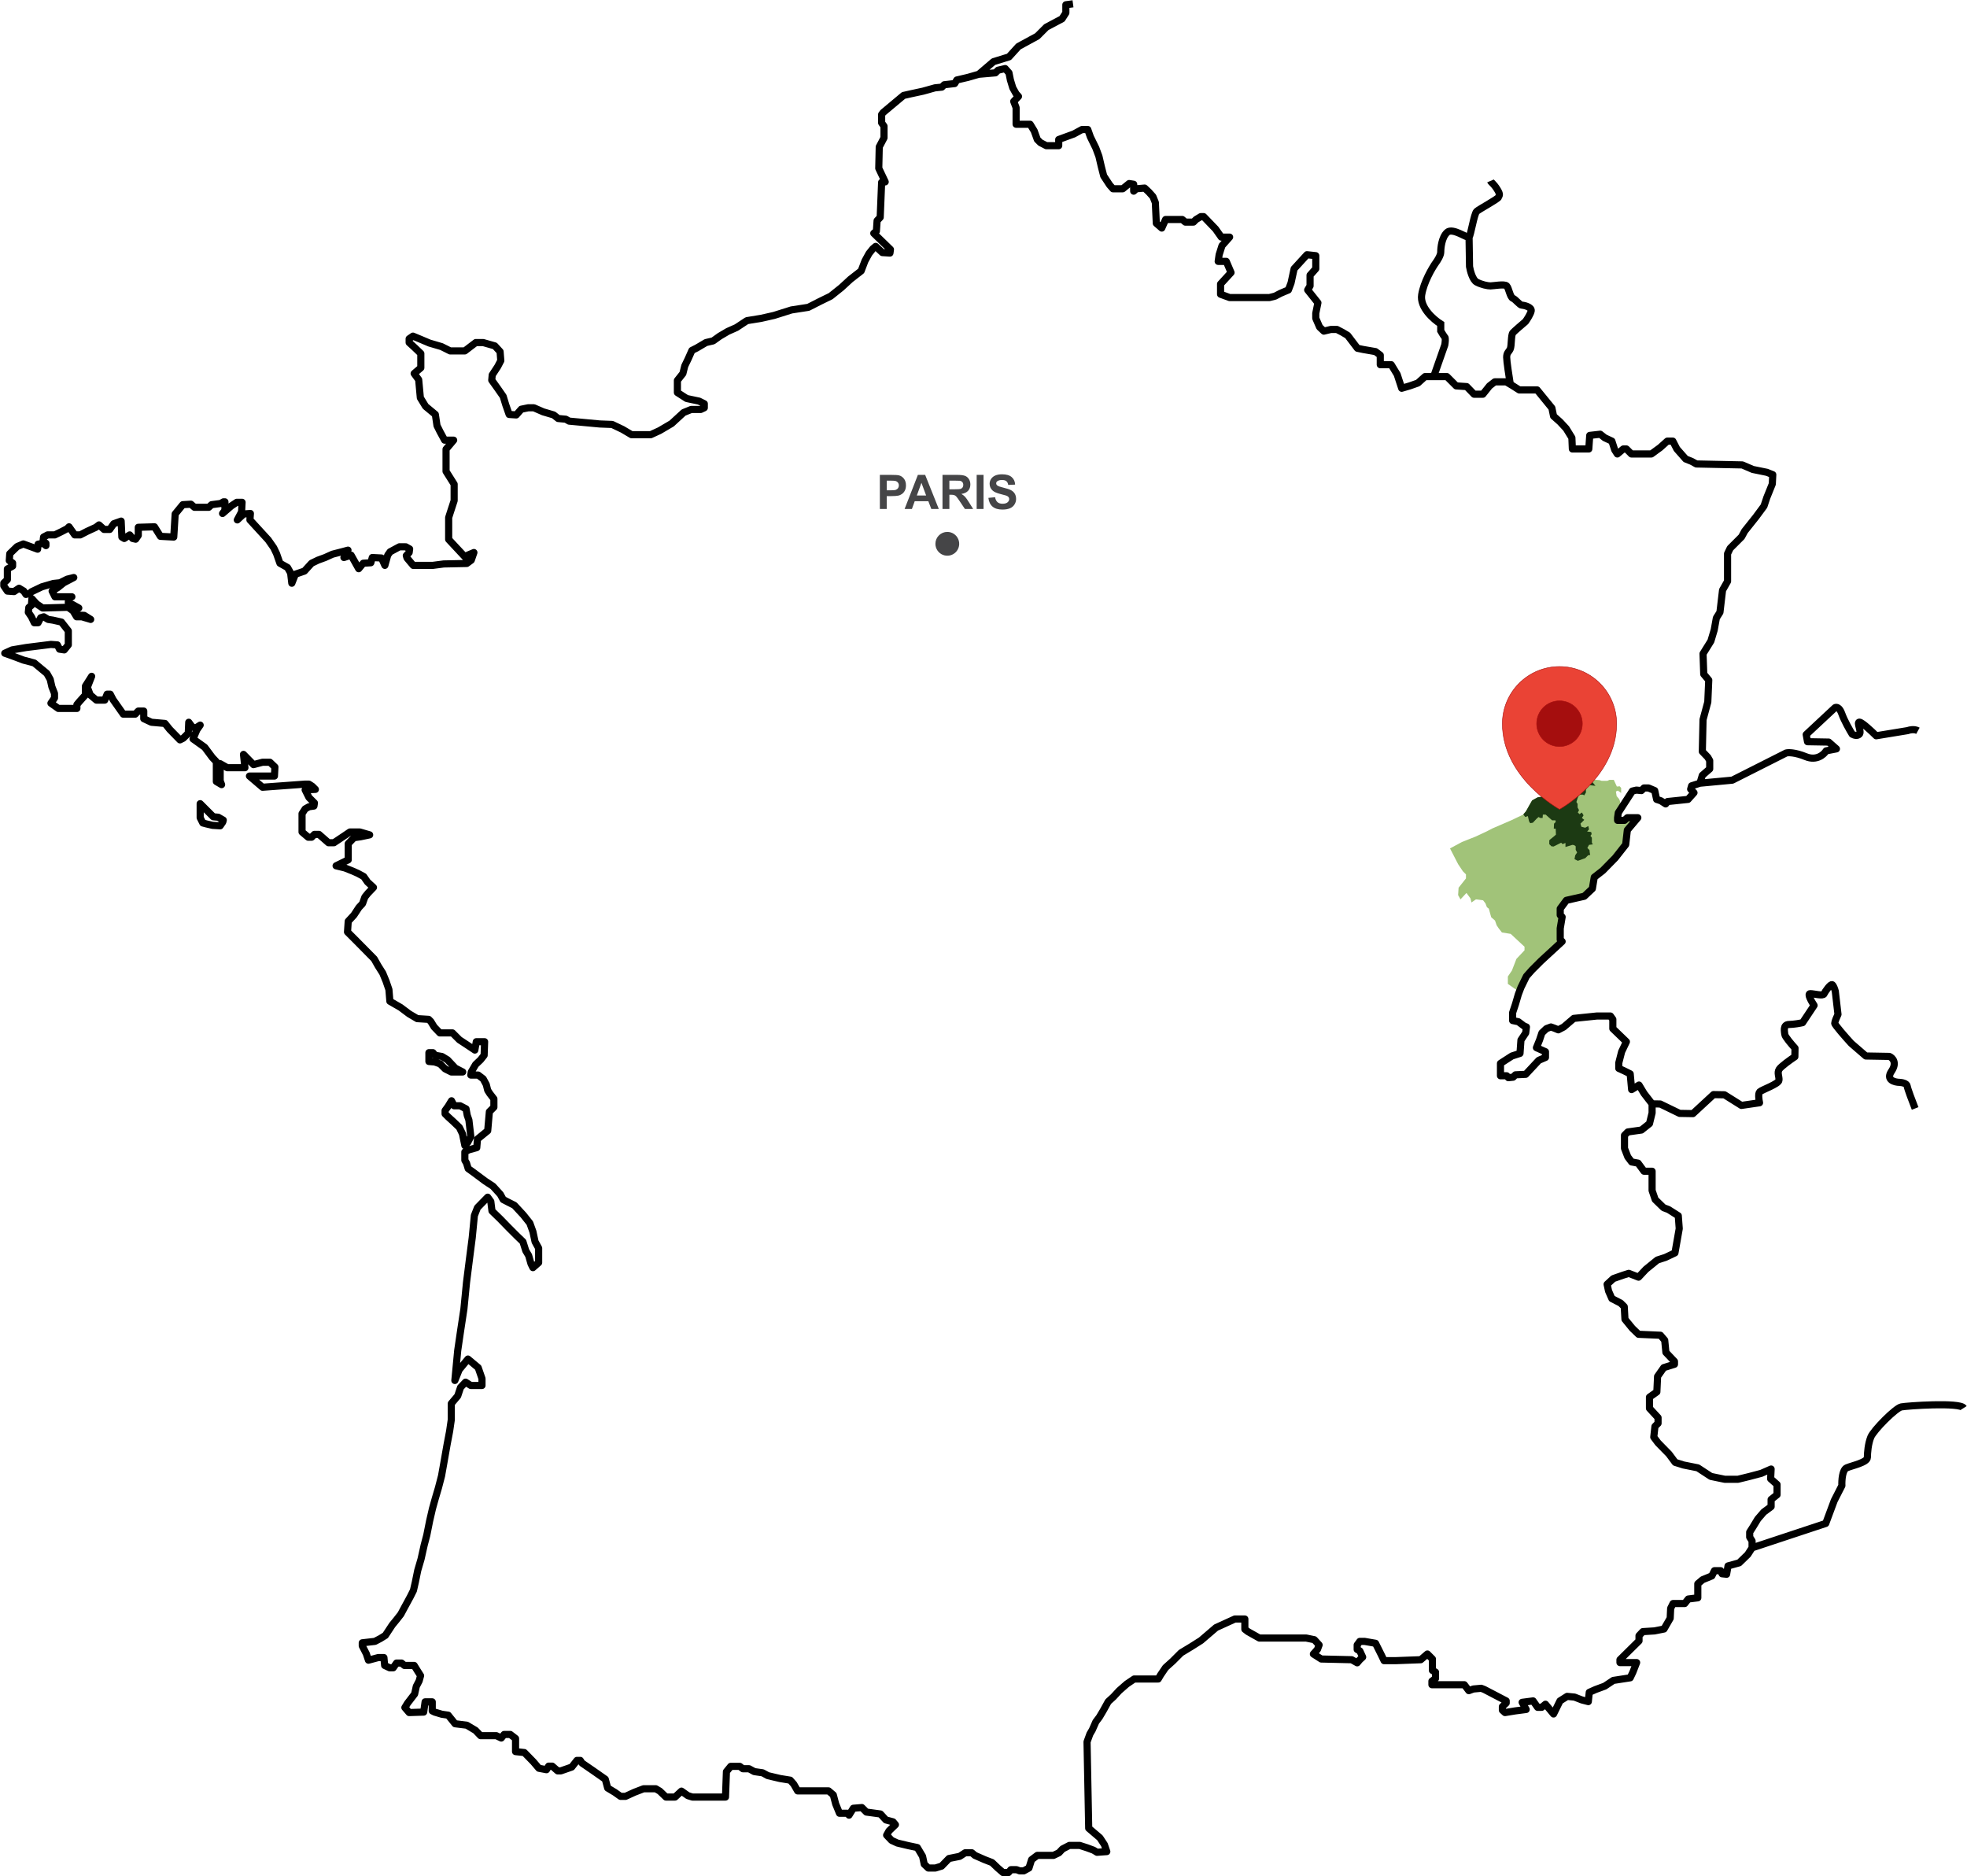 <svg xmlns="http://www.w3.org/2000/svg" width="4132" height="3941" viewBox="0 0 4132 3941" fill="none"><path d="M3404.5 1690H3410.5L3399 1707L3397 1718.5V1724.5L3410.5 1725L3417.5 1719.5H3439L3417.5 1744.5L3414 1775.5L3391 1804.5L3366.5 1830L3348.5 1843L3344 1867.5L3327.5 1883.5L3289.5 1892.5L3276.5 1910V1923.5L3280 1927.5L3276.5 1952.5V1974.5L3280 1979.5L3234 2021L3205.5 2052L3191 2082.5L3181 2076L3167.5 2066.5V2051L3176 2038.5L3185.5 2014L3202.5 1996V1988.5L3173.5 1961.5L3155 1958.5L3148 1949.5L3144 1943.5L3140.5 1933.5L3132.5 1926.5L3127.5 1908.5L3123.5 1905.5L3120.5 1897.5L3115.5 1891L3100.5 1889L3091 1895.5L3089 1887L3080.5 1875.5L3075 1881.5L3068 1889L3063 1880L3064 1864.5L3079.5 1845V1836.5L3073 1830L3063 1815L3046 1782L3071 1768.5L3100 1757L3123.5 1746L3135 1740L3175.5 1722.5L3187 1717L3199.5 1711L3205.5 1704L3212 1692L3218.5 1681L3230.5 1674.5L3242.5 1673L3248 1667H3273L3279 1673.5L3291.5 1656.5L3311.5 1656L3316.5 1648.5L3320.5 1632.5H3330.5L3335.5 1637L3360 1638.5L3364.5 1640H3376.5L3381 1638H3390L3396.5 1652L3402.5 1651.5L3405.5 1655V1665.5L3398.5 1660.5L3394.5 1662.5L3396 1672L3401 1678L3402.5 1681L3404.5 1690Z" fill="#A1C379"></path><path d="M3205.5 1704L3200 1710.5L3204 1716L3209.5 1714L3212 1725L3214.5 1729L3220 1728L3228 1719.5L3232 1716L3235.5 1718H3240.5L3241 1711H3247L3252.5 1716L3260.5 1723H3267.5L3268 1726.5L3264.5 1730L3264 1740.5H3268L3268.5 1753L3264 1757L3256.5 1763L3254.5 1765V1773L3259 1777.5L3263.5 1778L3279.5 1770L3282.5 1773L3288.5 1770.5V1779L3303 1774.5L3306.5 1775L3310 1777.5V1785L3313 1790.5L3309 1796.5L3307.5 1804.5L3314.5 1808L3330 1802.5L3336 1796.5L3340.5 1795.5L3339.5 1790.5L3339 1785.5L3334.5 1781L3338 1774.5L3346 1773.5L3344 1770V1759.5L3341 1755.5L3343.5 1752L3342.5 1747.5L3334 1746.5L3338 1742L3336.5 1735L3330 1738.5L3322 1736.5L3320 1730L3328 1722L3323 1718L3326.5 1712.5L3323 1706.5L3318 1710L3314.5 1706.5L3317 1701.5L3314 1696V1688.5L3311.5 1684.5L3314 1676.5L3317 1669H3325L3328 1670.5L3331.5 1664.5V1658.5L3333 1656L3328 1648.5L3342.5 1649.5L3351.5 1650.5L3345 1642.5L3335.5 1637L3330.5 1632.5H3320.5L3316.5 1648.5L3311.5 1656L3291.5 1656.5L3279 1673.5L3273 1667H3248L3242.5 1673L3230.5 1674.5L3218.5 1681L3205.5 1704Z" fill="#1C3A13"></path><path d="M2056 156L2033.5 162.5L2010 168L2005.5 175.5L1983.5 178L1978.5 183L1964 184.5L1939 191.5L1913.5 197L1898 200.5L1855 236.5L1852 240.5V258L1857 265V289.5L1847 308.5L1846 353.5L1859.5 382L1852 383L1849 456.5L1842.5 463.5L1841 485.5L1835.5 490L1870.5 524L1869.5 531.5L1853.5 530.5L1839.5 517.5L1833.5 522.5L1825.5 532.5L1817 548L1809 569L1786.5 586.5L1767.5 604L1745 622L1721.5 633.5L1698 645.5L1662.5 651L1626 662.5L1599.5 668.5L1569 673.5L1547 688L1529 696L1512 706L1498 716L1483 719.5L1463.5 731L1453.5 736L1445.5 754L1438.5 768.5L1434.5 784.5L1423 799V824.5L1442.5 837L1468.5 842.5L1479.5 848V856.5L1472 860H1452L1436 866.5L1411 889.5L1385.5 904.5L1367 913H1326.5L1308 902L1286 891.5L1260 890.5L1195.5 884.5L1188.5 880.5L1172.5 879L1163 871.5L1141 865L1121.5 856.5H1109.5L1095 859.5L1084.5 871.5L1069.5 870.5L1062.5 850.5L1057 832.5L1045.5 816L1033 798.5L1034 787.5L1045.5 770L1052 757.5L1050.5 738.5L1039.5 726.5L1015 719.5H999.5L976.5 737H945.5L927.5 728L902 720.5L885.5 713.5L867.5 706L859.5 711.5V719.5L871 730L884 742.5V772.5L870 784.5L879.5 797.5L883 835.5L894 853.5L914.5 870.5L918 894L924.5 907L934 924.5H953L937 943.5V990L954 1017V1051.5L946.5 1074.5L942.5 1087V1133L977 1170L982.5 1166L995.5 1160.5L990 1176.5L980.5 1183.5L932 1184.5L909 1187.5H868L855 1172L853.5 1167L859.5 1160.5L860.5 1153L852.5 1148.5H839L819.5 1159L814.5 1166L808.5 1187.5L801.5 1172L782 1171L779 1182L763 1183L753.5 1194.5L737.5 1166L722.5 1171L731 1155.5L718 1159L698.5 1164L683 1171L668 1176.5L654.5 1183L639.5 1199.5L620.5 1206L613 1225L610.5 1203.5L604 1192L588 1183L581 1163L575 1150.5L563.5 1134L525 1092L526 1078.5L512 1079.5L498.5 1092L507.5 1075L508.5 1055H497.5L486 1062.5L467.5 1078.5L472.5 1072V1054H469.5L463.5 1057.5L444.5 1060L438.5 1065.5H408.5L401 1059L384 1060L368 1079.5L365 1128L337 1126.5L324.5 1106.5L290.5 1107.5V1124.5L285 1132.5L278.5 1131L272.5 1123.5L261 1131L256 1128L254.5 1094.5L239 1100L230.5 1112H218.5L208 1102.5L201.5 1107.5L183 1116L168.5 1123.5H157L145 1106.5L141 1110.5L128.5 1117L115 1123.5H100L91.5 1128L90.5 1136.5L96.5 1141V1146L90.5 1141L80 1143L79 1153.5L49 1142.5L36 1148L20.5 1163L19.5 1177.5L26.5 1182.5V1189L15.5 1195V1217.5L8 1224.5V1230.5L15.5 1241.5L29.5 1242.5L40 1235.5L50 1241.5L54.5 1248.5L62.5 1246.5L66 1243L88 1232.5L112 1225.5L126 1224L141 1216.5L155 1213L134 1224L121.5 1234L109.5 1241.5L115.5 1253.5H151L144 1257L143.5 1266L152 1269.5L165.5 1277L157.5 1282L159.5 1287L164.5 1292L177 1292.5L190.5 1301L172 1295.5H161L153.5 1283L143 1275.5L89.5 1277L77 1268.5L67 1257.5L66 1271.5L60.5 1276L59.5 1286L66 1295.5L72 1308H80L85.5 1297.5L92 1295.5L101 1301L111 1302.5L129 1306.5L143.5 1325V1354.5L135 1365L125 1363.5L120.5 1354.5L107 1353.5L55 1360L25.5 1365L10 1372L25.5 1377.5L49.5 1386.5L72 1392.5L98.5 1414.5L105.5 1427L109 1442.5L114.5 1456.5V1466L107 1477L122.5 1488H161.5V1480L166.5 1474L179.5 1459.5V1441L192.5 1420.5L183.5 1443.5L189.5 1459.5L202.5 1470.5H220L225 1458H231.5L237.5 1469.5L259 1500H284L290.5 1493.5H302V1509.5L318 1517L346.5 1519.5L356.5 1532L378 1554L385 1550.5L395.5 1540L396.5 1517L403.5 1526.5L410.5 1529.5L420.5 1523L413.5 1533L405.5 1552L430 1569.5L446 1591L454.5 1600V1641.5L465.5 1648L462.5 1640V1604L477.5 1612.5H514.5L511.5 1584.5L532.5 1606L551.5 1601H567L577.5 1611L576.5 1630H524L551.5 1653.5L640 1647H649L656 1651.5L662.5 1658L641 1659L649 1675L660.5 1686.5L659.5 1693L649 1694.5L641 1699L634.5 1709V1747.5L647.5 1758.5H654.5L660.5 1752.5H670L690 1770H701.5L722.5 1756L735 1747.5H756L776.5 1753.5L757.5 1757.5L743.5 1759.5L731.5 1772V1806L706 1818.5L724.5 1823L742 1830L752 1834.5L764 1841L772 1852.5L784.5 1864L773 1876L766.5 1884L761.5 1898L754 1906L743.5 1922L731.5 1935L730 1957.5L748 1975.5L786 2014L794.5 2029L804 2044L811 2061L817 2078.5L819 2103L841.5 2116L859.5 2129.5L876.5 2139.5L900.5 2141L905 2145.5L912 2157L924 2169.5H950.5L965 2184L979.5 2193.5L997.5 2205.5L1000.5 2188H1018L1017 2216.5L1009.5 2226L999 2236L990 2251.5L989 2258H1004.5L1015 2266L1021.5 2278L1024.5 2290L1029 2297L1037.5 2308V2325.5L1028 2335L1024.5 2375L1003 2392.5L1001.5 2410.5L985 2415L976.5 2419.5V2437L980 2443L983.5 2454.5L994 2462L1019.5 2481L1035.5 2491.5L1051 2508.5L1057 2519.5L1068.5 2525.5L1080.5 2531.5L1099.5 2552L1113 2569L1119.5 2587L1124 2608L1131.5 2621.5V2652L1119.5 2662.5L1115.5 2654.5L1110.5 2637L1104.5 2627L1098.5 2608L1086 2596L1068.5 2578.5L1051 2560.5L1033.5 2543.5L1031 2523.5L1024.5 2514.5L1003 2536.5L996.5 2553L992 2599.5L986 2646L980 2693.5L974.5 2749.5L967.5 2795.5L961.5 2836.5L955.5 2899.5L964.5 2877L983 2854.5L1004.5 2872.5L1012.5 2895.5V2910H989L978 2903L967.5 2914L961.5 2932L948 2948V2982L944.5 3006L939 3035L932.5 3072L927.5 3100L921 3125L914.5 3147L908.5 3168.5L902.5 3194.5L896.5 3224.5L891 3245.5L884.5 3274.5L877.5 3298.5L872.5 3323L868.5 3340.5L862 3353.5L855.5 3365.5L849.5 3376.5L842 3390.5L833 3402L824 3413L809.5 3435L799 3441.5L787.5 3447.5L761 3450.5V3457L769.5 3473.5L774 3487L794.5 3481.5H806.5L808 3498L818.5 3503H826L833 3493H843.5L849.5 3498H870L876.5 3508.5L883.5 3519.5L880.5 3530.5L874.5 3542L871 3558L856 3577.5L850.5 3586.5L859.5 3597L890 3596L893 3574.5H908V3593.5L913 3596L928 3600.5L941.5 3602.5L956 3620.5L980.5 3623.5L999 3634.5L1009.5 3645.5H1042.5L1053 3650.5L1059 3643H1072L1083 3651.5V3679L1101.5 3681L1120.5 3700.5L1132 3714L1148 3717L1152.5 3709.5H1160L1171.5 3719.5H1178L1201 3711.5L1212 3697.5H1219L1222.5 3703L1246.5 3719.5L1271.5 3737L1276.5 3755.5L1291.5 3764.5L1303.5 3773H1314L1332.5 3764.5L1352 3757H1377.5L1386 3762L1399 3774.5H1418L1431.5 3762L1445 3771.5L1454.5 3774.5H1524L1526 3721L1535 3710H1554L1560.5 3715H1573.5L1584.5 3721L1602 3723.5L1613 3729.5L1638.5 3735.5L1660 3739L1667.5 3747.5L1675.5 3761.5H1740.5L1750.5 3770L1755.5 3789L1763.5 3808.5H1780L1783.5 3812.5L1792.5 3798L1810.5 3796.5L1820 3806L1849.5 3810L1861 3822.5L1876 3826.5L1881 3832.5L1867.5 3845.5L1862.5 3854.5L1873 3865.5L1885 3871L1908 3876.5L1927 3880.5L1938 3899L1941.5 3915.5L1950 3923.5H1965L1978 3919.5L1993.5 3903.5L2016 3899L2027.5 3891.5H2041.5L2048 3897L2068.5 3906L2084 3912L2096 3923.5L2107 3933H2118.5L2123.5 3927H2135.5L2142 3929.5H2150.5L2161.5 3923.5L2167 3906L2179 3897H2213L2224.5 3891.5L2232 3883.5L2246.5 3876H2268L2283.5 3881L2297 3886L2304.5 3890.5L2325 3889L2320 3874.5L2310.5 3860L2287 3840L2283.5 3658.5L2289.5 3642L2294.5 3633.5L2302 3616.5L2309.5 3606.5L2317.5 3593L2328 3574L2339 3564L2351 3551L2367 3537L2382.5 3526.5H2433L2438 3518L2448.5 3502.5L2463.5 3489L2481 3471.5L2502.5 3458.5L2523 3445.5L2554.5 3418.5L2594 3400.5H2615V3422L2621.5 3427L2645.5 3440.5H2744L2761 3444L2771 3455L2767.5 3464.5L2759 3474L2775.5 3484.5L2839.5 3486L2851 3492.5L2856.5 3486L2862.5 3480.5L2856.5 3467.5L2851 3464.5V3455L2856.5 3447.5H2866.5L2889.5 3451.5L2901.5 3475.5L2907.5 3488H2931L2984.5 3486L2998.5 3474L3009 3484.5V3508.5L3015.5 3512V3525.5L3008 3531V3538.5H3076L3085.5 3551L3095 3547.5L3111.5 3546L3118 3548.5L3164 3572.5V3577L3156 3584.5V3592L3161.5 3597L3183 3593.5L3206 3590.5L3197.5 3575.5L3220.5 3572.5L3230 3586H3238.5L3246.5 3579.5L3263.5 3600L3277 3572.5L3292 3563L3307.5 3564.5L3323 3570.5L3336.5 3574L3338.5 3554.5L3352 3548.5L3371 3541.5L3389 3529.5L3424.5 3524L3430 3512.5L3438 3492H3403V3486L3443 3446.5V3435.5L3451 3427L3475.5 3425.5L3495.5 3421.5L3508.5 3399L3509.5 3378L3514.5 3368H3539L3546.5 3358.5L3566.5 3356V3326.5L3576.5 3318L3596 3310L3601.5 3299H3614.5L3617.5 3305.5L3627 3306.5L3630 3289L3653.5 3282.5L3671.5 3265L3680.5 3251M2056 156L2091 153L2096.5 147.5L2111.5 144L2119.5 153L2122.5 168L2127.5 184.5L2134.5 197L2139.5 202.5L2129.5 213L2134.5 226V261H2164L2172.5 275L2179 293L2185.5 299.5L2198 306H2224V293L2239 287.5L2255.5 281.5L2273 272H2285L2290.5 287.5L2302 311L2308.5 328.5L2313.5 350L2318.5 369.5L2331 388.5L2338 396.5H2358.5L2372 385.5L2381.5 387V401.5L2387 396.5L2404.5 395L2413.5 403.5L2422 413L2427 425.5L2429 469L2440.5 479L2448.5 461H2483.5L2490 466.5H2507L2512.5 461L2522.5 455H2528.5L2553.5 481L2565.5 498H2583L2567 516L2561 535L2559 549H2576L2586 572.5L2564 596.5V618L2583 625H2666.5L2678.5 622L2690 616L2706.5 609L2712 594.5L2718.5 564.5L2745.5 535L2764 537V564.5L2752 578V600.5L2747 609L2768.5 636L2764 658V668.5L2772 687L2781 695.5L2795.5 692H2808.5L2820 698L2831 704.5L2851.5 731.5L2863.5 734L2889.5 738.5L2899.5 746V766H2922.5L2935 786.5L2944.5 815.5L2961.5 810.5L2978.5 804.5L2993.5 791H3016.5H3039.5L3059 810.5L3081 812L3096.5 828H3115L3129 810.5L3140 802H3164L3176.5 809.5L3191.5 819H3229L3260 857L3263.5 874L3277 886L3290 900L3302 919.5L3303 943H3337.5L3339.5 914.5L3361.5 912L3371 919.5L3386 926.5L3392 945L3397.5 953.5L3410 943H3416.5L3427 953.5H3469L3487.5 940L3502.5 926.5H3514L3522.5 943L3541 964L3553.5 969L3563.5 974.5L3660 976.5L3682 986L3711.5 992L3724 997L3723 1016.5L3711.5 1045L3705.5 1063L3688.5 1086L3665 1115.5L3658.5 1127.5L3634.5 1151.5L3629 1163V1221L3618.5 1239.5L3613 1286L3605.5 1298L3601 1323L3594 1346.5L3577.5 1373L3579 1416L3589.5 1428.5L3587.5 1474.5L3577.5 1511.5L3576 1578.5L3587.5 1590.5L3591.5 1597.5V1615L3576 1628.5L3571 1645M2056 156L2087 129.5L2119.5 119.5L2139.5 97.5L2179 76L2198 57L2231 39.5L2239 27V10L2254 8M3571 1645L3553.5 1650.5L3551.5 1657.5L3558.5 1665L3546 1679L3517.5 1682L3503 1683.5L3499 1688.5L3489 1682L3480 1679L3476 1660.5L3463 1655H3453.5L3448 1660.5L3437.5 1659.5L3429 1661.5L3399.5 1707L3398 1717.5V1723H3412.5L3418.5 1717.5H3440.5L3418.5 1743.5L3415 1774L3393 1802L3367 1828.5L3349 1842.5L3345 1866.5L3328 1882.5L3290.5 1891L3277.5 1908.5V1922L3281.5 1926L3277.5 1950V1973.5L3281.5 1977.5L3237 2018.5L3218 2037.5L3206.5 2050.5L3195 2074L3189.5 2088.5L3183.5 2109L3177.5 2127V2143.5L3189.5 2146L3201.5 2155L3206.5 2157L3205 2169.5L3195 2184.5L3193 2212.5L3176 2218L3152 2233.5V2259.5H3165L3168.5 2263.5L3178.5 2262.5L3183.5 2257.5L3205 2256.5L3232.5 2227L3246.5 2221V2209L3227.5 2200.5L3234 2184.5L3239 2169.5L3248.5 2160.5L3258 2157L3265 2159.5L3273.5 2163L3285 2157L3306 2139L3354.5 2134H3383L3388 2141V2160.5L3416.5 2188L3406.5 2209L3400.5 2232.5V2244L3412.5 2249.5L3424.5 2255.5L3427.5 2288.5L3443 2279L3453.5 2296.5L3470.5 2318.5M3571 1645L3639.04 1638.61L3752.05 1581.58C3756.41 1580.32 3770.78 1580.1 3793.42 1589.3C3816.07 1598.5 3831.34 1584.96 3836.14 1577.04L3857.72 1572.92L3841.47 1558.63L3796.97 1557.86L3794.24 1542.81L3854.73 1486.36C3857.43 1484.74 3864.06 1485.02 3869.01 1499.11C3873.97 1513.2 3885.58 1533.57 3890.76 1541.99C3893.9 1543.88 3901.29 1546.58 3905.76 1542.26C3911.36 1536.85 3899.22 1516.14 3906.21 1516.76C3911.8 1517.26 3931.88 1536.05 3941.21 1545.38L4007.41 1534.53C4011.44 1532.94 4021.38 1530.78 4028.91 1534.91M3470.5 2318.5V2337.5L3465 2360L3448 2373.5L3419.5 2377.5L3412.5 2384.5V2412L3419.5 2430L3427.5 2440.5L3441 2443L3453.5 2460H3470.5V2500.5L3477 2519.5L3494.5 2536.5L3505 2540.5L3525.5 2553.5L3527.5 2580.5L3518.5 2631.5L3498.5 2641L3481.5 2646.5L3457.5 2666L3442 2682.5L3421.5 2674.5L3409 2678.5L3389 2685.5L3376 2697.5L3379 2711.5L3386 2727.5L3404.5 2737L3412 2744.5L3413.5 2771L3429 2790L3442 2802.5L3488 2804.5L3497 2815L3499.5 2840.5L3517.5 2859.5V2865.5L3495 2872.5L3482 2891L3480.5 2923.5L3465 2934.5V2958L3483 2977.5V2989.5L3476.5 2996L3474 3018.5L3483 3030.5L3506 3054L3519 3071.5L3536.5 3077L3566.5 3083L3594 3101L3623 3107H3651L3675.5 3101L3700 3094.5L3720.5 3085.5L3719.5 3106L3733 3118V3139.5L3720.5 3149.5V3164.5L3705 3176L3692.5 3190.5L3682.5 3207L3675.5 3218V3228.5L3680.5 3236.5V3251M3470.5 2318.5L3487.62 2318.8L3528.28 2338.51L3556.27 2339L3599.48 2299.05L3622.48 2299.46L3658.09 2321.78L3696.19 2316.21C3694.8 2310.01 3692.93 2296.74 3696.6 2293.21C3701.17 2288.79 3736.39 2276.85 3737.03 2268.92C3737.67 2260.98 3732.8 2253.36 3737.43 2245.92C3741.13 2239.96 3760.95 2225.82 3770.4 2219.49L3770.71 2201.49C3763.68 2193.8 3749.53 2177.26 3749.21 2172.61C3748.82 2166.81 3744.57 2152.03 3758.08 2151.77C3768.89 2151.56 3781.63 2149.15 3786.65 2147.97L3810.79 2111.68C3805.27 2103.42 3795.92 2086.92 3802.72 2087.04C3811.22 2087.19 3829.63 2092.51 3831.71 2087.54C3833.8 2082.58 3845.6 2065.78 3849.05 2068.34C3851.82 2070.39 3854.38 2078.27 3855.32 2081.96L3860.97 2130.56C3858.72 2135.33 3854.2 2145.72 3854.14 2149.15C3854.08 2152.59 3877.29 2178.86 3888.9 2191.56L3919.45 2217.97L3968.94 2218.84C3975.56 2221.66 3985.71 2231.86 3973.39 2250.05C3961.07 2268.23 3979.66 2273.16 3990.49 2273.35C3995.49 2273.6 4005.65 2275.52 4006.36 2281.13C4007.06 2286.74 4017.77 2314.83 4023.04 2328.17M3680.5 3251L3835.26 3199.78L3853.1 3151.82L3869.16 3120.38C3868.68 3109.58 3870.04 3086.99 3879.31 3083C3890.9 3078.01 3922.51 3071.79 3922.7 3061.29C3922.88 3050.79 3924.2 3032.78 3929.95 3018.4C3935.7 3004.03 3982.03 2957.31 3994.07 2955.02C4006.11 2952.73 4117.26 2944.93 4125.05 2957.31M420.5 1688V1717.5L426 1728.5L433.5 1730.5L446.5 1733.5L462.5 1734.5L468 1726.5L469 1722.5L458.5 1716.5L448 1715.5L429 1696.5L420.5 1688ZM901 2229.5V2211H909.5L914 2216.5L928.5 2219L940 2226L956.5 2243.5L972 2251.5H948L935 2245L924.5 2234.5L913 2230.5L901 2229.5ZM941.5 2323.5L948.5 2312L954 2322.5H966.5L979 2329L981.5 2342.5L985 2352.5L989 2387L982.5 2399.5L976.5 2406L971.5 2381.5L965 2368L952.5 2356L941.5 2346L935 2339.5V2332.5L941.5 2323.5Z" stroke="black" stroke-width="15" stroke-linejoin="round"></path><path d="M3011.5 791.5L3035 724.5C3035.83 719.833 3037 710 3035 708C3033 706 3028.5 698.5 3026.5 695V680.5C3011.33 671 2982.1 645.4 2986.5 619C2990.9 592.6 3008 563.333 3016 552C3019.5 547.333 3026.5 536.3 3026.5 529.5C3026.5 521 3028.5 498.5 3040 488C3051.5 477.5 3082.5 501 3086 498M3086 498C3089.5 495 3096.5 449 3102 444C3107.5 439 3147 418 3148 414C3149 410 3152.5 409.5 3145 397.5C3137.5 385.5 3132.5 383.5 3131 380M3086 498L3087 560C3088.5 569 3093.6 588.1 3102 592.5C3112.5 598 3125 600.5 3131 600.5C3137 600.5 3160.5 596 3165 600.5C3169.5 605 3172 624 3178 626.5C3184 629 3192.5 641 3197 641C3201.5 641 3218 645 3216.5 653C3215.3 659.4 3208 670.667 3204.5 675.5C3197 681.833 3181.2 695.4 3178 699C3174 703.5 3175.5 726.5 3172.5 733C3169.5 739.5 3165 740.5 3165 750.5C3165 758.5 3170 791.167 3172.5 806.5" stroke="black" stroke-width="15"></path><path d="M1964.97 1142.27C1964.98 1147.21 1966.47 1152.04 1969.22 1156.14C1971.98 1160.25 1975.9 1163.44 1980.47 1165.32C1985.04 1167.19 1990.07 1167.68 1994.92 1166.7C1999.77 1165.72 2004.21 1163.32 2007.7 1159.82C2011.18 1156.31 2013.55 1151.85 2014.5 1147C2015.45 1142.14 2014.94 1137.12 2013.04 1132.56C2011.13 1128 2007.92 1124.1 2003.8 1121.36C1999.68 1118.63 1994.84 1117.18 1989.9 1117.19C1983.27 1117.21 1976.92 1119.86 1972.24 1124.57C1967.57 1129.27 1964.95 1135.64 1964.97 1142.27Z" fill="#454547"></path><path d="M1848.28 1069V997.418H1871.47C1880.26 997.418 1885.99 997.776 1888.66 998.492C1892.76 999.566 1896.19 1001.91 1898.96 1005.52C1901.73 1009.1 1903.11 1013.74 1903.11 1019.44C1903.11 1023.83 1902.31 1027.53 1900.72 1030.52C1899.12 1033.52 1897.09 1035.88 1894.61 1037.6C1892.17 1039.3 1889.68 1040.42 1887.14 1040.97C1883.69 1041.66 1878.7 1042 1872.15 1042H1862.73V1069H1848.28ZM1862.73 1009.53V1029.84H1870.64C1876.34 1029.84 1880.14 1029.47 1882.06 1028.72C1883.99 1027.97 1885.48 1026.8 1886.56 1025.2C1887.66 1023.61 1888.22 1021.75 1888.22 1019.63C1888.22 1017.03 1887.45 1014.88 1885.92 1013.19C1884.39 1011.5 1882.46 1010.44 1880.11 1010.02C1878.39 1009.69 1874.92 1009.53 1869.71 1009.53H1862.73ZM1972.1 1069H1956.38L1950.13 1052.74H1921.52L1915.61 1069H1900.28L1928.16 997.418H1943.44L1972.1 1069ZM1945.49 1040.68L1935.63 1014.12L1925.96 1040.68H1945.49ZM1979.87 1069V997.418H2010.29C2017.94 997.418 2023.49 998.069 2026.94 999.371C2030.42 1000.64 2033.2 1002.92 2035.29 1006.21C2037.37 1009.49 2038.41 1013.25 2038.41 1017.49C2038.41 1022.86 2036.83 1027.3 2033.68 1030.82C2030.52 1034.3 2025.8 1036.5 2019.52 1037.41C2022.64 1039.23 2025.21 1041.23 2027.23 1043.41C2029.28 1045.6 2032.03 1049.47 2035.48 1055.04L2044.22 1069H2026.94L2016.49 1053.42C2012.78 1047.86 2010.24 1044.36 2008.87 1042.93C2007.5 1041.46 2006.06 1040.47 2004.53 1039.95C2003 1039.39 2000.57 1039.12 1997.25 1039.12H1994.32V1069H1979.87ZM1994.32 1027.69H2005.01C2011.95 1027.69 2016.28 1027.4 2018 1026.81C2019.73 1026.23 2021.08 1025.22 2022.05 1023.79C2023.03 1022.35 2023.52 1020.56 2023.52 1018.41C2023.52 1016.01 2022.87 1014.07 2021.57 1012.6C2020.3 1011.11 2018.49 1010.16 2016.15 1009.77C2014.97 1009.61 2011.46 1009.53 2005.6 1009.53H1994.32V1027.69ZM2051.64 1069V997.418H2066.1V1069H2051.64ZM2076.25 1045.71L2090.32 1044.34C2091.16 1049.06 2092.87 1052.53 2095.44 1054.74C2098.05 1056.96 2101.55 1058.06 2105.94 1058.06C2110.6 1058.06 2114.1 1057.09 2116.44 1055.13C2118.82 1053.15 2120 1050.84 2120 1048.2C2120 1046.51 2119.5 1045.07 2118.49 1043.9C2117.51 1042.7 2115.79 1041.66 2113.31 1040.78C2111.62 1040.19 2107.76 1039.15 2101.74 1037.65C2093.99 1035.73 2088.56 1033.37 2085.43 1030.57C2081.04 1026.63 2078.84 1021.83 2078.84 1016.17C2078.84 1012.52 2079.87 1009.12 2081.92 1005.96C2084 1002.77 2086.98 1000.35 2090.85 998.688C2094.76 997.027 2099.46 996.197 2104.96 996.197C2113.95 996.197 2120.7 998.167 2125.23 1002.11C2129.79 1006.04 2132.18 1011.3 2132.41 1017.88L2117.95 1018.51C2117.33 1014.83 2116 1012.2 2113.95 1010.6C2111.93 1008.97 2108.89 1008.16 2104.82 1008.16C2100.62 1008.16 2097.33 1009.02 2094.96 1010.75C2093.43 1011.85 2092.66 1013.34 2092.66 1015.19C2092.66 1016.88 2093.38 1018.33 2094.81 1019.54C2096.63 1021.07 2101.06 1022.66 2108.09 1024.32C2115.12 1025.98 2120.31 1027.71 2123.67 1029.5C2127.05 1031.26 2129.69 1033.68 2131.58 1036.77C2133.5 1039.83 2134.46 1043.63 2134.46 1048.15C2134.46 1052.25 2133.32 1056.09 2131.04 1059.67C2128.76 1063.25 2125.54 1065.92 2121.37 1067.68C2117.2 1069.41 2112.01 1070.27 2105.79 1070.27C2096.75 1070.27 2089.8 1068.19 2084.95 1064.02C2080.1 1059.82 2077.2 1053.72 2076.25 1045.71Z" fill="#454547"></path><path d="M3396 1520C3396 1634.27 3276 1700 3276 1700C3276 1700 3156 1634.27 3156 1520C3156 1488.17 3168.64 1457.65 3191.15 1435.15C3213.65 1412.64 3244.17 1400 3276 1400C3307.83 1400 3338.35 1412.64 3360.85 1435.15C3383.36 1457.65 3396 1488.17 3396 1520Z" fill="#EA4335" stroke="#A50E0E" stroke-linecap="round" stroke-linejoin="round"></path><path d="M3323.99 1519.99C3323.99 1532.72 3318.93 1544.93 3309.93 1553.94C3300.93 1562.94 3288.72 1567.99 3275.99 1567.99C3263.26 1567.99 3251.05 1562.94 3242.05 1553.94C3233.05 1544.93 3227.99 1532.72 3227.99 1519.99C3227.99 1507.26 3233.05 1495.05 3242.05 1486.05C3251.05 1477.05 3263.26 1471.99 3275.99 1471.99C3288.72 1471.99 3300.93 1477.05 3309.93 1486.05C3318.93 1495.05 3323.99 1507.26 3323.99 1519.99Z" fill="#A50E0E" stroke="#A50E0E" stroke-linecap="round" stroke-linejoin="round"></path></svg>
